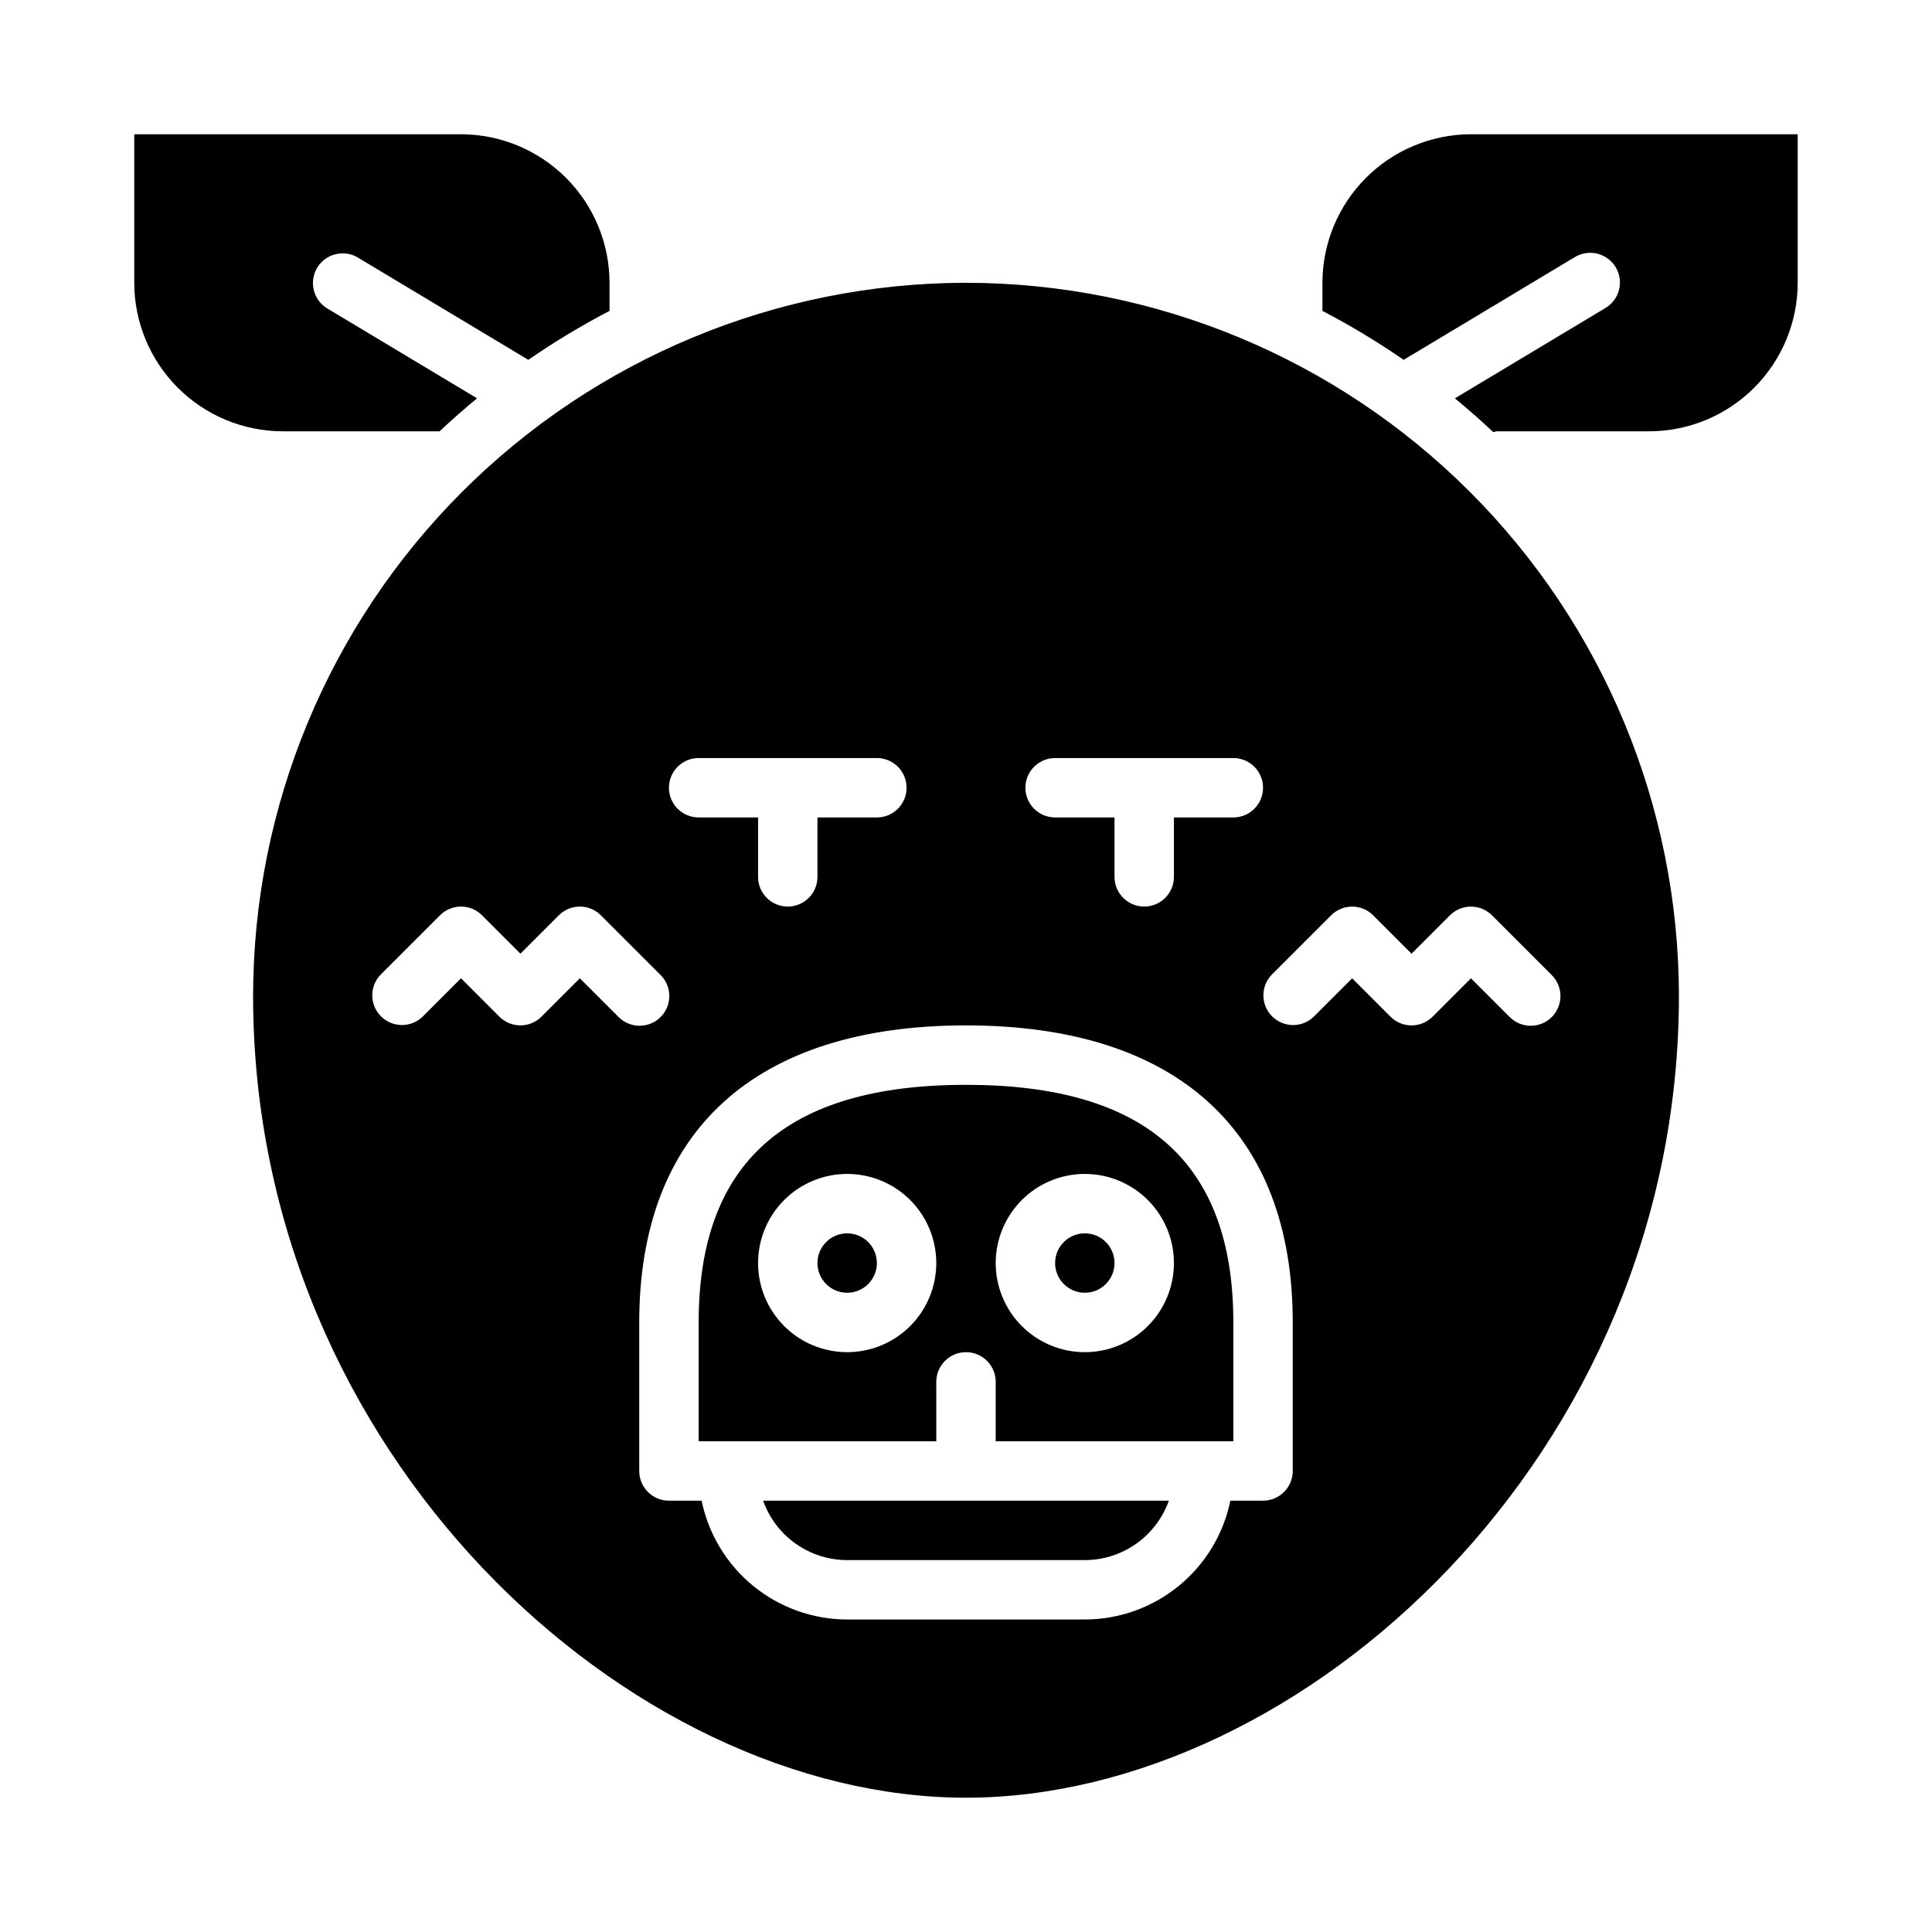 <?xml version="1.0" encoding="UTF-8"?>
<!-- Uploaded to: ICON Repo, www.svgrepo.com, Generator: ICON Repo Mixer Tools -->
<svg fill="#000000" width="800px" height="800px" version="1.1" viewBox="144 144 512 512" xmlns="http://www.w3.org/2000/svg">
 <g>
  <path d="m400 431.49c-47.672 0-70.848 20.602-70.848 62.977v31.488h62.977l-0.004-15.746c0-4.348 3.527-7.871 7.875-7.871s7.871 3.523 7.871 7.871v15.742h62.977v-31.488c0-42.375-23.176-62.973-70.848-62.973zm-31.488 70.848c-6.266 0-12.273-2.488-16.699-6.918-4.43-4.43-6.918-10.438-6.918-16.699s2.488-12.27 6.918-16.699c4.426-4.43 10.434-6.918 16.699-6.918 6.262 0 12.27 2.488 16.699 6.918 4.426 4.43 6.914 10.438 6.914 16.699s-2.488 12.27-6.914 16.699c-4.43 4.43-10.438 6.918-16.699 6.918zm62.977 0c-6.266 0-12.273-2.488-16.699-6.918-4.43-4.43-6.918-10.438-6.918-16.699s2.488-12.27 6.918-16.699c4.426-4.43 10.434-6.918 16.699-6.918 6.262 0 12.27 2.488 16.699 6.918 4.426 4.43 6.914 10.438 6.914 16.699s-2.488 12.27-6.914 16.699c-4.43 4.43-10.438 6.918-16.699 6.918z"/>
  <path d="m439.36 478.72c0 4.348-3.523 7.871-7.871 7.871-4.348 0-7.875-3.523-7.875-7.871s3.527-7.871 7.875-7.871c4.348 0 7.871 3.523 7.871 7.871"/>
  <path d="m376.38 478.72c0 4.348-3.523 7.871-7.871 7.871-4.348 0-7.875-3.523-7.875-7.871s3.527-7.871 7.875-7.871c4.348 0 7.871 3.523 7.871 7.871"/>
  <path d="m368.51 557.44h62.977c4.883-0.004 9.641-1.52 13.629-4.34 3.988-2.816 7.004-6.801 8.641-11.402h-107.52c1.633 4.602 4.648 8.586 8.637 11.402 3.988 2.82 8.75 4.336 13.633 4.34z"/>
  <path d="m260.49 258.3c3.219-3.008 6.527-5.934 9.934-8.738l-39.793-23.875c-3.641-2.277-4.785-7.047-2.574-10.727 2.211-3.68 6.965-4.91 10.68-2.766l45.273 27.168c6.902-4.762 14.09-9.098 21.523-12.973v-7.449c-0.012-10.434-4.164-20.438-11.543-27.816-7.379-7.379-17.383-11.531-27.816-11.543h-86.594v39.359c0.012 10.438 4.164 20.441 11.543 27.82 7.379 7.379 17.383 11.527 27.816 11.539z"/>
  <path d="m400 218.94c-50.09 0.059-98.113 19.984-133.53 55.402s-55.34 83.438-55.398 133.53c0 121.64 99.746 212.54 188.93 212.54 89.18 0 188.93-90.898 188.93-212.54-0.059-50.09-19.98-98.109-55.398-133.53-35.418-35.418-83.441-55.344-133.53-55.402zm23.617 125.95h47.23c4.348 0 7.871 3.523 7.871 7.871s-3.523 7.871-7.871 7.871h-15.746v15.746c0 4.348-3.523 7.871-7.871 7.871-4.348 0-7.871-3.523-7.871-7.871v-15.746h-15.746c-4.348 0-7.871-3.523-7.871-7.871s3.523-7.871 7.871-7.871zm-94.469 0h47.234c4.348 0 7.871 3.523 7.871 7.871s-3.523 7.871-7.871 7.871h-15.746v15.746c0 4.348-3.523 7.871-7.871 7.871s-7.871-3.523-7.871-7.871v-15.746h-15.746c-4.348 0-7.871-3.523-7.871-7.871s3.523-7.871 7.871-7.871zm-31.488 58.363-10.18 10.18h0.004c-3.074 3.07-8.059 3.07-11.133 0l-10.176-10.18-10.18 10.18c-3.09 2.981-8 2.938-11.035-0.098-3.035-3.035-3.078-7.945-0.098-11.035l15.742-15.742h0.004c3.074-3.074 8.055-3.074 11.129 0l10.18 10.176 10.18-10.18v0.004c3.074-3.074 8.055-3.074 11.129 0l15.742 15.742h0.004c1.52 1.469 2.383 3.484 2.402 5.594 0.02 2.113-0.812 4.141-2.305 5.637-1.492 1.492-3.523 2.32-5.637 2.305-2.109-0.02-4.125-0.887-5.594-2.402zm188.93 130.57c0 2.086-0.828 4.09-2.305 5.566-1.477 1.477-3.481 2.305-5.566 2.305h-8.66c-1.824 8.883-6.66 16.867-13.688 22.602-7.023 5.738-15.812 8.875-24.883 8.887h-62.977c-9.07-0.012-17.859-3.148-24.887-8.887-7.027-5.734-11.859-13.719-13.688-22.602h-8.66c-4.348 0-7.871-3.523-7.871-7.871v-39.363c0-50.766 30.75-78.719 86.594-78.719s86.594 27.953 86.594 78.719zm52.797-147.26 15.742 15.742h0.004c1.52 1.469 2.383 3.484 2.402 5.594 0.02 2.113-0.812 4.141-2.305 5.637-1.492 1.492-3.523 2.32-5.637 2.305-2.109-0.02-4.125-0.887-5.594-2.402l-10.176-10.18-10.18 10.18c-3.074 3.07-8.059 3.07-11.133 0l-10.176-10.18-10.18 10.18c-3.09 2.981-8 2.938-11.035-0.098s-3.078-7.945-0.098-11.035l15.742-15.742h0.004c3.074-3.074 8.059-3.074 11.129 0l10.18 10.176 10.18-10.18v0.004c3.074-3.074 8.055-3.074 11.129 0z"/>
  <path d="m533.82 179.58c-10.438 0.012-20.441 4.164-27.82 11.543s-11.527 17.383-11.543 27.816v7.449c7.434 3.875 14.621 8.211 21.523 12.973l45.273-27.168c1.789-1.121 3.957-1.473 6.012-0.98 2.051 0.492 3.824 1.789 4.91 3.598 1.09 1.812 1.402 3.984 0.875 6.027-0.531 2.047-1.859 3.793-3.691 4.848l-39.793 23.875c3.488 2.867 6.856 5.856 10.148 8.934v0.004c0.328-0.086 0.656-0.152 0.992-0.199h40.344c10.434-0.012 20.441-4.16 27.82-11.539 7.375-7.379 11.527-17.383 11.539-27.82v-39.359z"/>
 </g>
</svg>